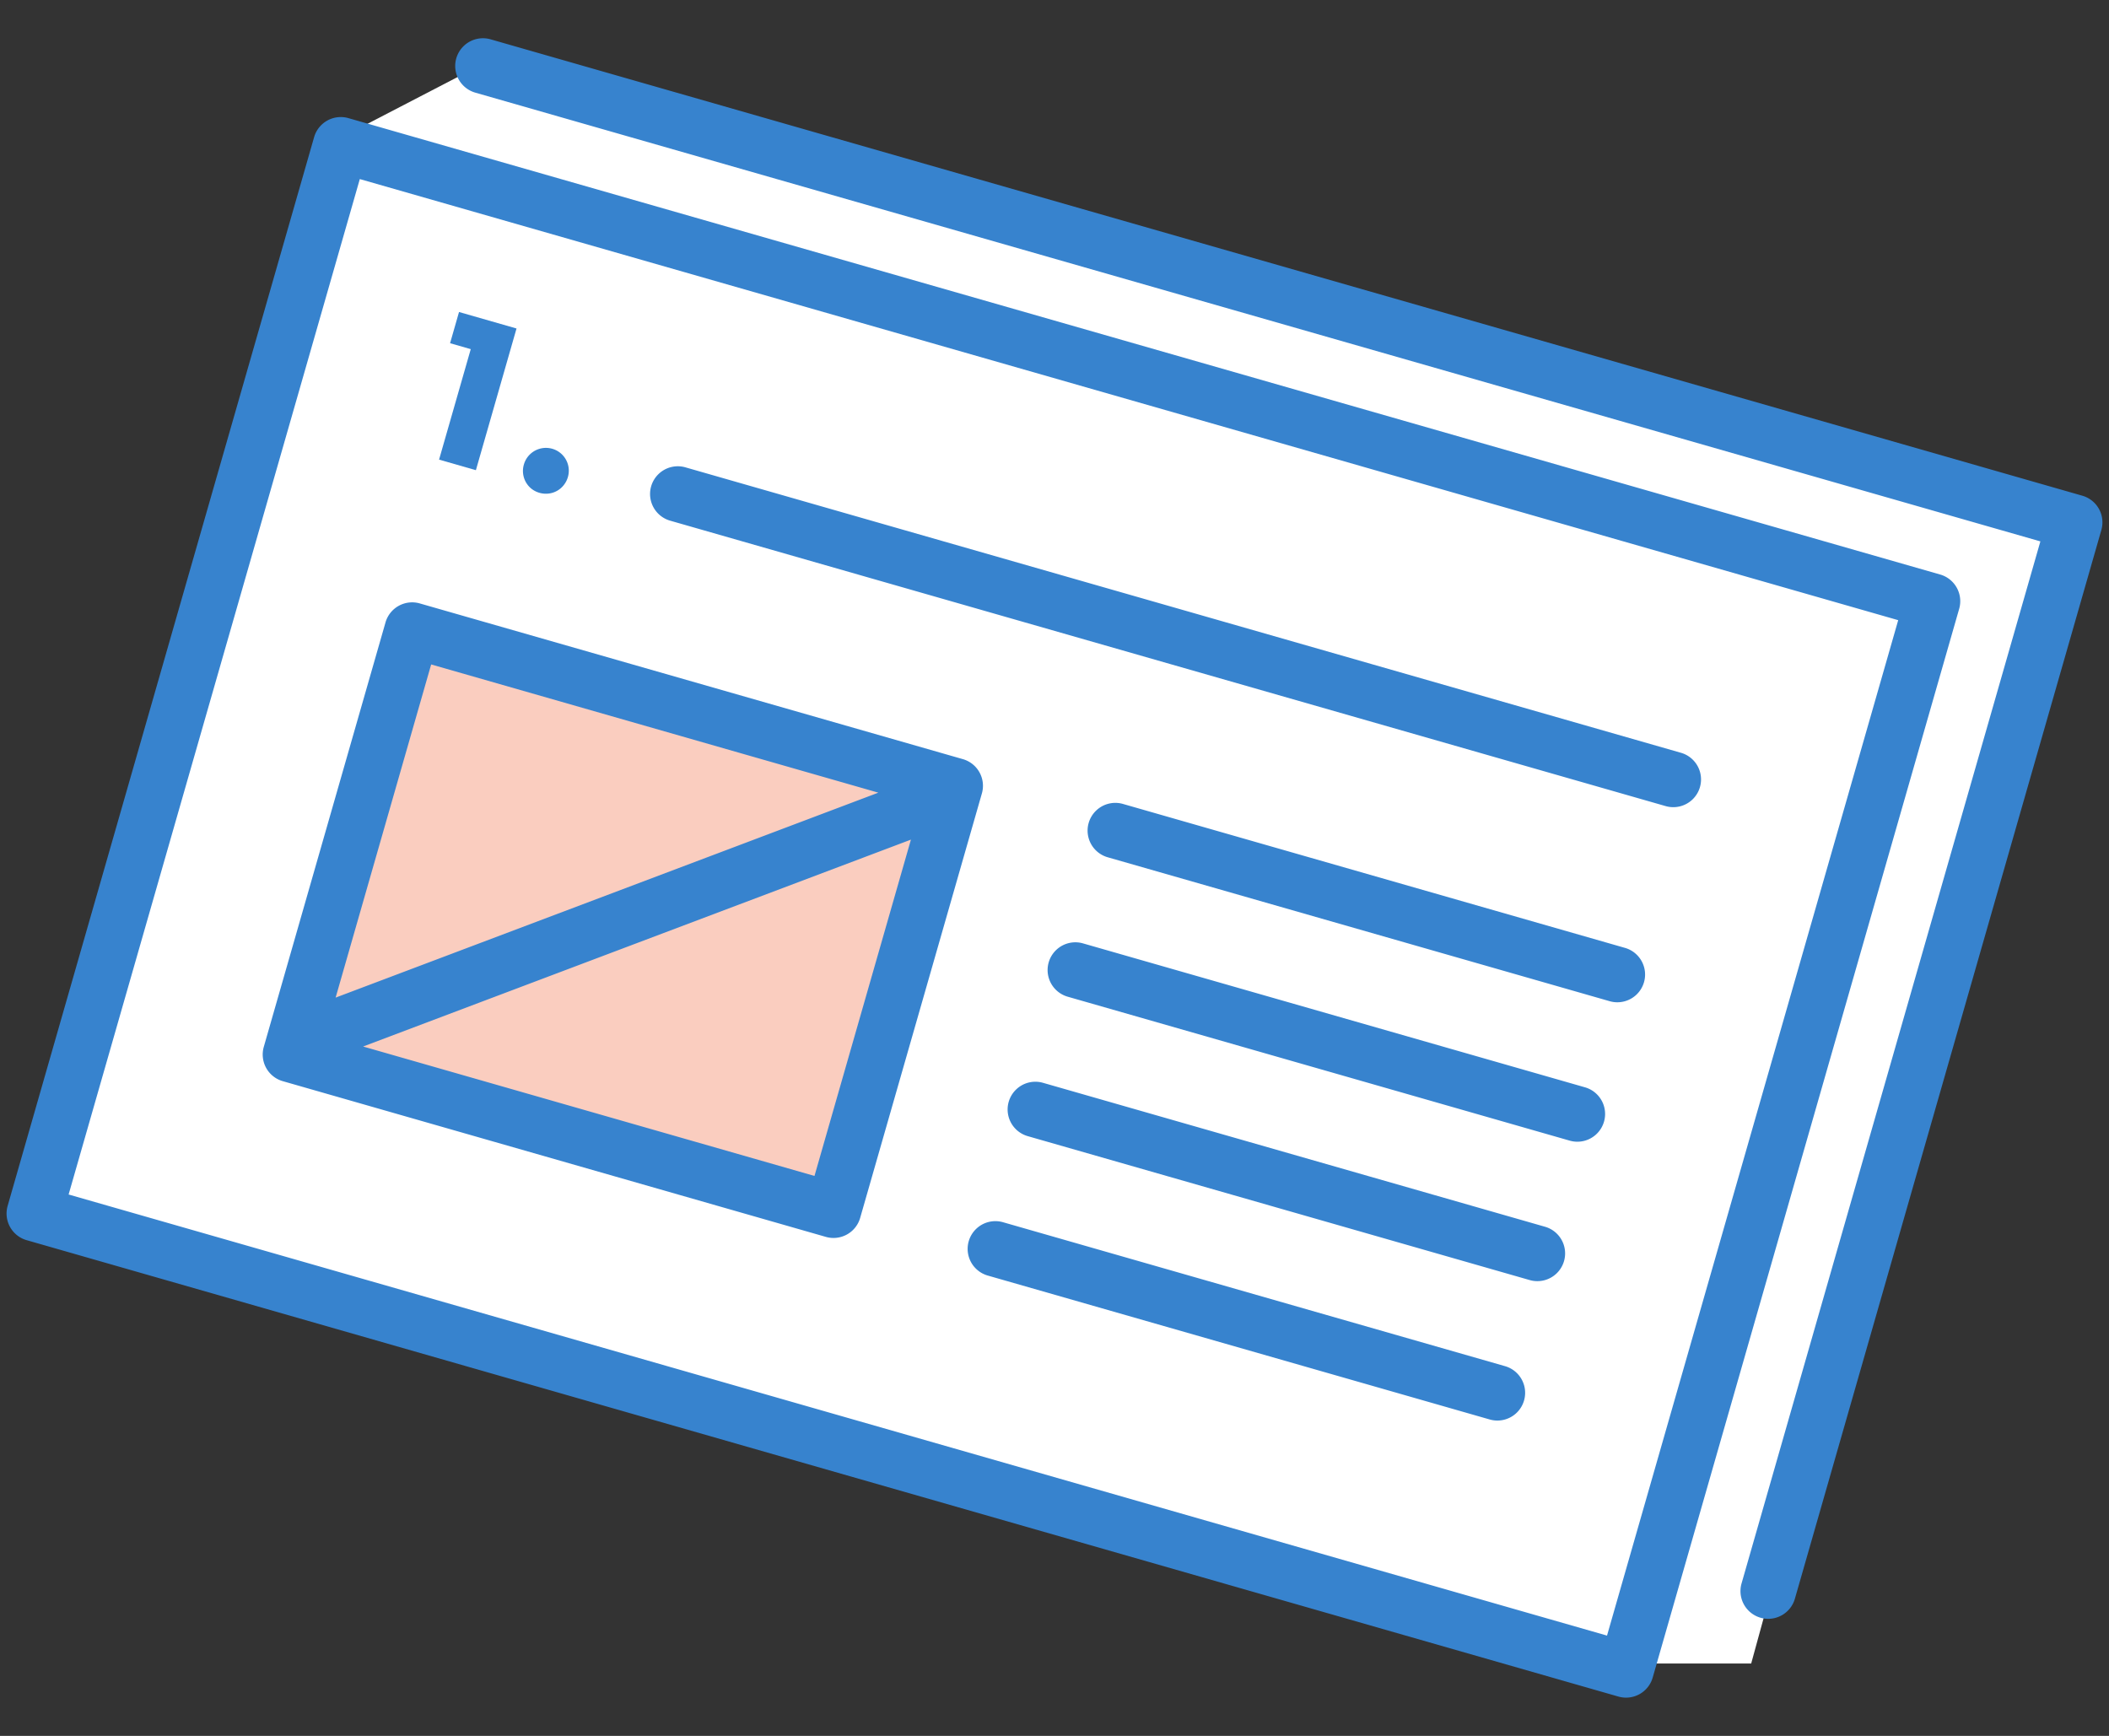 <svg xmlns="http://www.w3.org/2000/svg" width="85.5" height="70.379" viewBox="0 0 85.5 70.379">
  <rect x="0" y="0" width="85.5" height="70.379" fill="#333333" stroke="none"/>
  <g id="グループ_8982" data-name="グループ 8982" transform="translate(-431.274 -920.065)">
    <path id="パス_7634" data-name="パス 7634" d="M-6520.732-21691.49h-5.149l-64.779-18.156,12.625-43.643,5.883-3.053,64.163,18.352Z" transform="translate(7023 22679)" fill="#fff"/>
    <g id="グループ_8979" data-name="グループ 8979" transform="translate(-599.41 -3602.678)">
      <path id="パス_898" data-name="パス 898" d="M413.061,5064.091l-4.909,17.016-21.455-6.184,5.189-17.375Z" transform="translate(656.06 -509.223)" fill="#facdbf"/>
      <g id="グループ_3270" data-name="グループ 3270" transform="translate(1045.013 4522.743) rotate(16)">
        <g id="グループ_3269" data-name="グループ 3269">
          <path id="パス_882" data-name="パス 882" d="M68.255,51.985a1.124,1.124,0,0,0,1.124-1.124V5.784a1.124,1.124,0,0,0-1.124-1.124H1.124A1.125,1.125,0,0,0,0,5.784V50.861a1.124,1.124,0,0,0,1.124,1.124ZM67.13,49.736H2.249V6.908H67.13V49.736ZM5.784,2.249H71.79V46.2a1.124,1.124,0,0,0,2.249,0V1.124A1.124,1.124,0,0,0,72.915,0H5.784a1.124,1.124,0,1,0,0,2.249ZM32.233,42.926A1.124,1.124,0,0,0,33.357,41.8V23.9a1.124,1.124,0,0,0-1.124-1.124H9.33A1.124,1.124,0,0,0,8.205,23.9V41.8A1.124,1.124,0,0,0,9.33,42.926Zm27.912-2.551H38.973a1.124,1.124,0,1,0,0,2.249H60.145a1.124,1.124,0,1,0,0-2.249ZM31.108,26.493,12.071,40.678H31.108V26.493ZM10.454,39.079,29.313,25.027H10.454V39.079Zm49.691-4.584H38.973a1.124,1.124,0,1,0,0,2.249H60.145a1.124,1.124,0,1,0,0-2.249Zm0-5.881H38.973a1.124,1.124,0,1,0,0,2.249H60.145a1.124,1.124,0,1,0,0-2.249Zm0-5.881H38.973a1.124,1.124,0,1,0,0,2.249H60.145a1.124,1.124,0,1,0,0-2.249Zm0-8.229H18.161a1.124,1.124,0,1,0,0,2.249H60.145a1.124,1.124,0,1,0,0-2.249Z" fill="#3783ce" fill-rule="evenodd"/>
          <path id="パス_883" data-name="パス 883" d="M.872,1.316H0V0H2.425V5.976H.872V1.316Z" transform="translate(7.601 10.98)" fill="#3783ce"/>
          <path id="パス_884" data-name="パス 884" d="M0,.927A.93.93,0,0,1,1.288.072a.923.923,0,0,1,.567.856.922.922,0,0,1-.072.361.91.91,0,0,1-.5.5.951.951,0,0,1-.721,0A.924.924,0,0,1,0,.927Z" transform="translate(11.833 15.268)" fill="#3783ce"/>
        </g>
      </g>
    </g>
  </g>
</svg>
